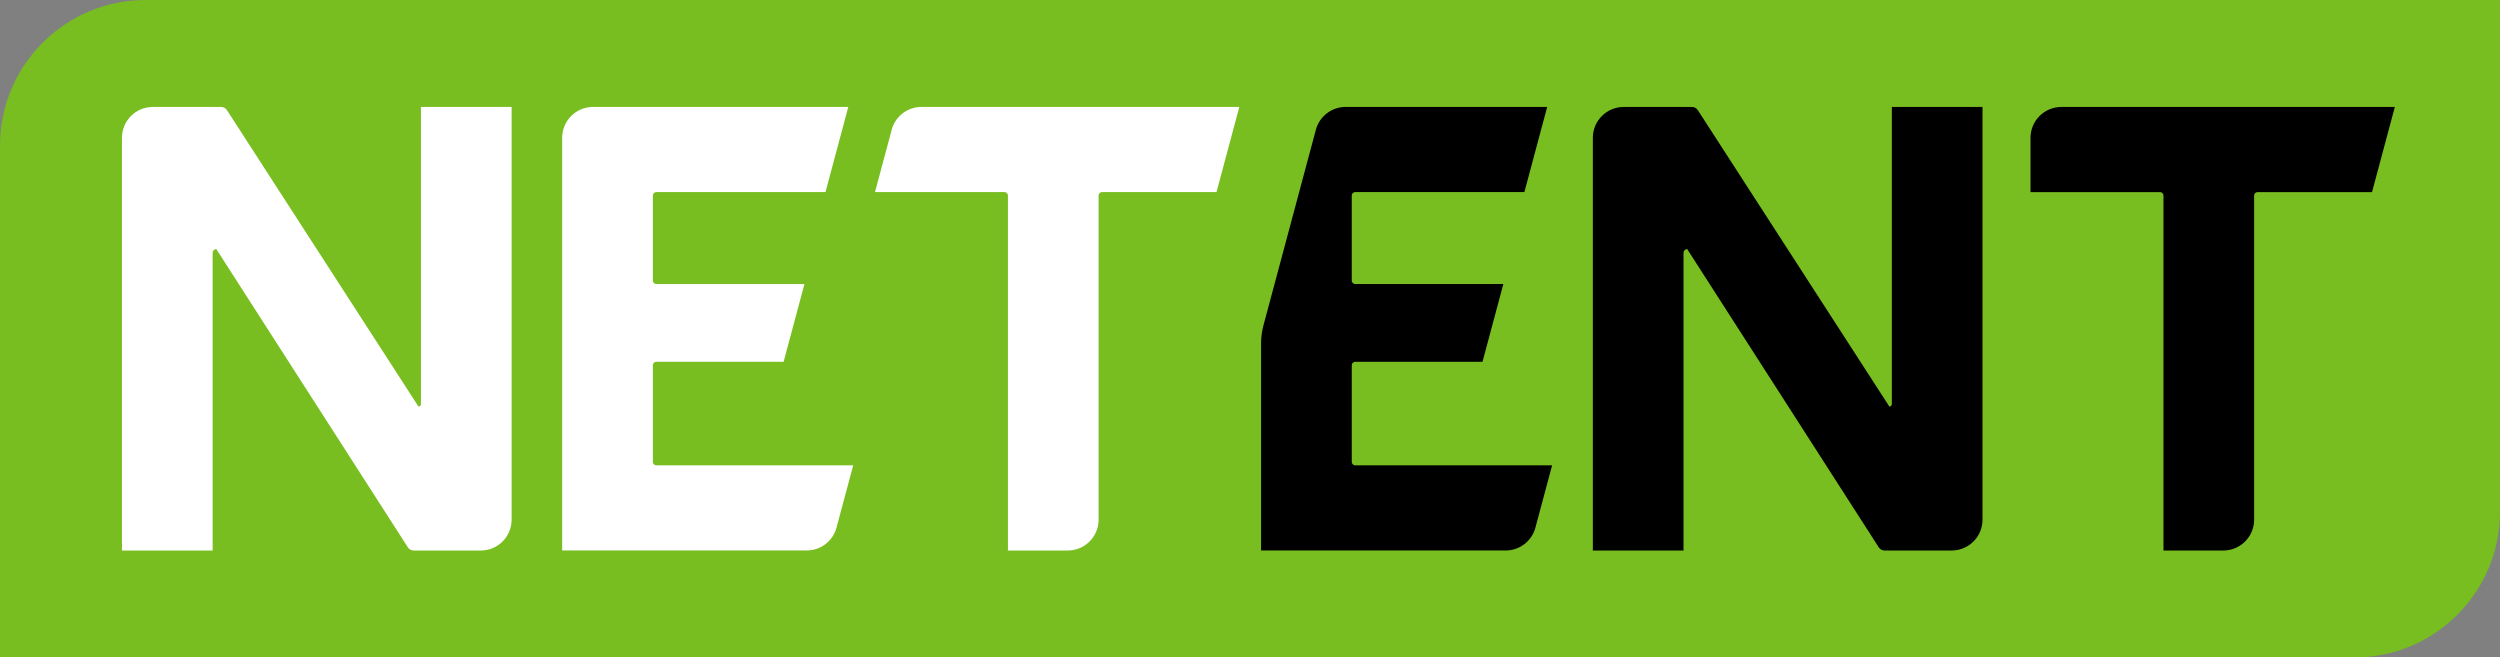 <?xml version="1.0" encoding="utf-8"?>
<svg xmlns="http://www.w3.org/2000/svg" data-name="Layer 1" id="Layer_1" viewBox="0 0 1521.04 400">
  <rect x="0" y="0" width="1521.04" height="400" fill="#808080" stroke="none"/>
  <defs>
    <style>
      .cls-1 {
        fill: #78be20;
      }

      .cls-2 {
        fill: #fff;
      }
    </style>
  </defs>
  <g id="whiteBlack">
    <g>
      <path class="cls-1" d="M1521.04,0H88.66C39.7,0,0,39.7,0,88.66v311.34h1432.38c48.96,0,88.66-39.7,88.66-88.66V0Z"/>
      <path class="cls-2" d="M254.61,247.35h0l-116.56-180.37c-.77-1.19-2.09-1.91-3.5-1.91h-41.58c-10.37,0-18.77,8.41-18.77,18.77v251.1h55.17v-181.17c0-1.23,1-2.23,2.23-2.23h0l116.56,181.48c.77,1.2,2.09,1.92,3.52,1.92h40.83c10.37,0,18.77-8.41,18.77-18.77V65.07h-55.17v180.79c0,.82-.67,1.49-1.49,1.49h0Z"/>
      <path d="M1457.07,65.07h-202.9c-10.37,0-18.77,8.41-18.77,18.77v33.04h78.8c1.15,0,2.09.94,2.09,2.09v215.98h36.39c10.37,0,18.77-8.41,18.77-18.77V118.97c0-1.15.94-2.09,2.09-2.09h69.64l13.88-51.82h.01Z"/>
      <path d="M1149.52,247.35h0l-116.56-180.37c-.77-1.19-2.09-1.91-3.5-1.91h-41.58c-10.37,0-18.77,8.41-18.77,18.77v251.1h55.17v-181.17c0-1.23,1-2.23,2.23-2.23h0l116.56,181.48c.77,1.2,2.09,1.92,3.52,1.92h40.83c10.37,0,18.77-8.41,18.77-18.77V65.07h-55.17v180.79c0,.82-.67,1.49-1.49,1.49h0Z"/>
      <path class="cls-2" d="M542.52,78.98l-10.16,37.89h78.8c1.15,0,2.09.94,2.09,2.09v215.98h36.39c10.37,0,18.77-8.41,18.77-18.77V118.96c0-1.15.94-2.09,2.09-2.09h69.64l13.88-51.82h-193.38c-8.5,0-15.94,5.71-18.14,13.91h.01Z"/>
      <path class="cls-2" d="M399.3,220.14h77.46l12.68-47.34h-90.14c-1.15,0-2.09-.94-2.09-2.09v-51.75c0-1.15.94-2.09,2.09-2.09h102.94l13.88-51.82h-155.31c-10.37,0-18.77,8.41-18.77,18.77v251.1h148.77c8.5,0,15.94-5.71,18.14-13.91l10.16-37.89h-119.8c-1.15,0-2.09-.94-2.09-2.09v-58.83c0-1.15.94-2.09,2.09-2.09h0Z"/>
      <path d="M824.52,220.14h77.46l12.68-47.34h-90.14c-1.15,0-2.09-.94-2.09-2.09v-51.75c0-1.15.94-2.09,2.09-2.09h102.94l13.88-51.82h-122.61c-8.5,0-15.94,5.71-18.14,13.91l-31.91,119.1c-.94,3.53-1.42,7.16-1.42,10.8v126.07h148.77c8.5,0,15.94-5.71,18.14-13.91l10.16-37.89h-119.8c-1.15,0-2.09-.94-2.09-2.09v-58.83c0-1.15.94-2.09,2.09-2.09h-.01Z"/>
    </g>
  </g>
</svg>